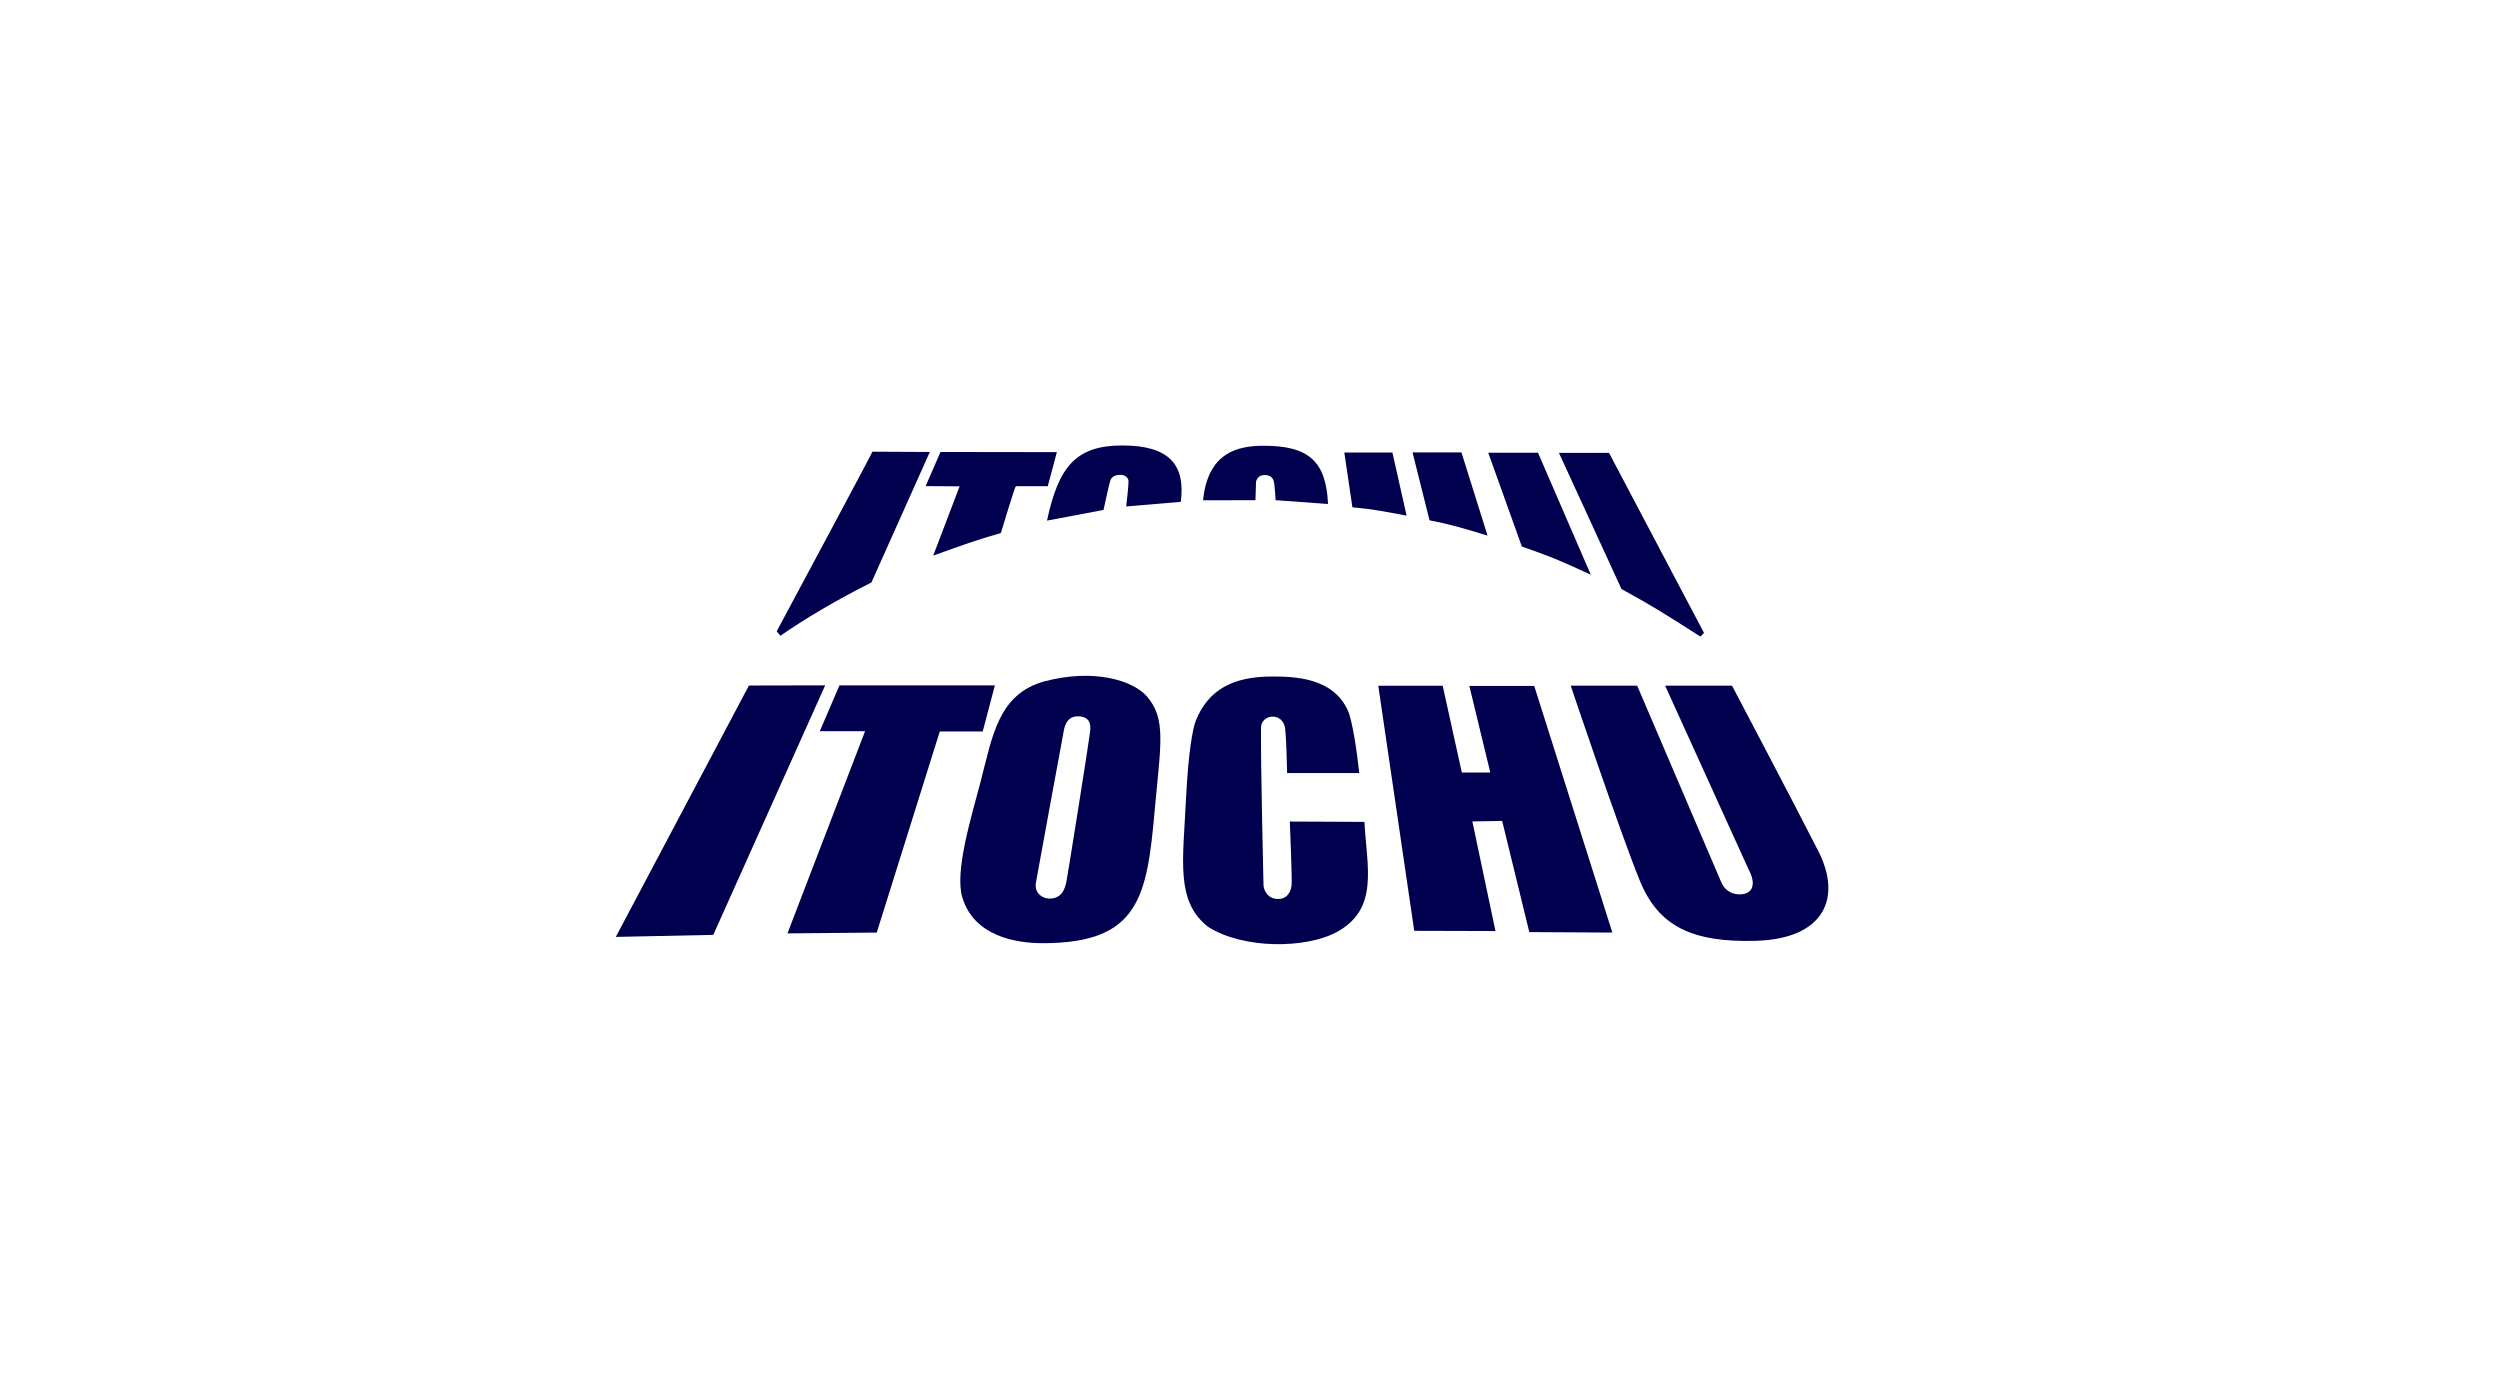 <svg xmlns="http://www.w3.org/2000/svg" xmlns:xlink="http://www.w3.org/1999/xlink" width="222" zoomAndPan="magnify" viewBox="0 0 166.5 93" height="124" preserveAspectRatio="xMidYMid meet" version="1.2"><g id="0b000aa47c"><path style=" stroke:none;fill-rule:nonzero;fill:#00004e;fill-opacity:1;" d="M 85.902 54.715 C 85.902 54.715 86.059 58.488 86.023 58.91 C 85.992 59.336 85.77 59.852 85.16 59.871 C 84.43 59.895 84.148 59.281 84.148 58.91 C 84.148 58.602 83.953 50.879 83.984 48.438 C 83.988 48 84.391 47.727 84.738 47.727 C 85.34 47.727 85.555 48.195 85.594 48.547 C 85.668 49.297 85.695 50.395 85.723 51.488 L 90.527 51.488 C 90.371 50.035 90.066 47.977 89.77 47.324 C 88.789 45.148 86.281 45.055 84.723 45.055 C 82.145 45.055 80.461 45.918 79.633 48.02 C 79.438 48.516 79.137 50.109 78.988 53.211 C 78.785 57.387 78.297 60.02 80.453 61.723 C 82.82 63.234 87.008 63.184 89.051 62.062 C 91.867 60.512 91.023 57.723 90.871 54.738 Z M 85.902 54.715 "/><path style=" stroke:none;fill-rule:nonzero;fill:#00004e;fill-opacity:1;" d="M 49.879 45.656 L 41.012 62.398 L 47.504 62.262 L 54.957 45.645 Z M 49.879 45.656 "/><path style=" stroke:none;fill-rule:nonzero;fill:#00004e;fill-opacity:1;" d="M 69.605 45.367 C 66.453 46.203 66.086 49.109 65.312 52.043 C 64.684 54.441 63.57 58.039 64.09 59.766 C 64.875 62.367 67.664 62.816 69.453 62.816 C 75.852 62.816 76.391 59.758 76.902 53.973 C 77.289 49.637 77.699 47.879 76.375 46.371 C 75.426 45.297 72.824 44.523 69.605 45.367 Z M 72.586 48.836 C 72.484 49.668 71.102 58.348 71.027 58.695 C 70.941 59.148 70.738 59.879 69.848 59.844 C 69.363 59.824 68.891 59.43 68.988 58.809 C 69.074 58.285 70.738 49.254 70.797 48.953 C 70.855 48.652 70.906 47.648 71.871 47.707 C 72.746 47.77 72.629 48.48 72.586 48.836 "/><path style=" stroke:none;fill-rule:nonzero;fill:#00004e;fill-opacity:1;" d="M 66.258 45.648 L 55.906 45.648 L 54.598 48.699 L 57.613 48.699 L 52.445 62.164 L 58.391 62.109 L 62.59 48.715 L 65.449 48.715 Z M 66.258 45.648 "/><path style=" stroke:none;fill-rule:nonzero;fill:#00004e;fill-opacity:1;" d="M 97.859 45.684 L 99.254 51.453 L 97.359 51.453 L 96.082 45.668 L 91.793 45.668 L 94.188 61.992 L 99.598 62.008 L 98.059 54.707 L 100.043 54.672 L 101.852 62.078 L 107.383 62.109 L 102.18 45.684 Z M 97.859 45.684 "/><path style=" stroke:none;fill-rule:nonzero;fill:#00004e;fill-opacity:1;" d="M 121.113 56.711 C 119.547 53.629 115.352 45.664 115.352 45.664 L 110.898 45.664 L 116.441 57.871 C 117.047 59.004 116.613 59.473 116.062 59.551 C 115.508 59.629 114.93 59.406 114.645 58.777 L 109.035 45.664 L 104.609 45.664 C 104.609 45.664 107.898 55.438 109.215 58.66 C 110.461 61.727 112.754 62.766 116.895 62.66 C 121.512 62.543 122.676 59.793 121.113 56.711 "/><path style=" stroke:none;fill-rule:nonzero;fill:#00004e;fill-opacity:1;" d="M 58.039 38.789 L 61.926 30.102 L 58.102 30.082 C 57.938 30.461 53.043 39.586 51.727 42.047 L 51.977 42.34 C 53.672 41.164 55.719 39.961 58.039 38.789 "/><path style=" stroke:none;fill-rule:nonzero;fill:#00004e;fill-opacity:1;" d="M 63.91 32.391 L 62.152 37.004 C 64.344 36.215 64.93 36 66.66 35.496 C 66.66 35.496 67.59 32.383 67.66 32.383 C 67.727 32.383 69.781 32.383 69.781 32.383 L 70.387 30.113 L 62.637 30.102 L 61.648 32.375 Z M 63.91 32.391 "/><path style=" stroke:none;fill-rule:nonzero;fill:#00004e;fill-opacity:1;" d="M 74.742 29.668 C 71.633 29.668 70.496 31.105 69.73 34.672 L 73.496 33.961 C 73.496 33.961 73.863 32.223 73.953 31.992 C 74.066 31.66 74.422 31.625 74.648 31.625 C 74.875 31.625 75.16 31.781 75.16 32.059 C 75.16 32.422 75.004 33.73 75.004 33.73 L 78.641 33.422 C 78.965 30.906 77.82 29.668 74.742 29.668 "/><path style=" stroke:none;fill-rule:nonzero;fill:#00004e;fill-opacity:1;" d="M 83.652 32.109 C 83.652 32.012 83.773 31.637 84.215 31.637 C 84.66 31.637 84.781 31.863 84.836 32.066 C 84.898 32.273 84.957 33.312 84.957 33.312 L 88.445 33.566 C 88.324 30.637 87.059 29.688 84.168 29.688 C 82.449 29.688 80.445 30.113 80.125 33.32 L 83.613 33.312 C 83.613 33.172 83.652 32.207 83.652 32.109 "/><path style=" stroke:none;fill-rule:nonzero;fill:#00004e;fill-opacity:1;" d="M 93.68 34.344 L 92.734 30.137 L 89.531 30.137 L 90.07 33.785 C 91.387 33.91 91.875 34 93.68 34.344 "/><path style=" stroke:none;fill-rule:nonzero;fill:#00004e;fill-opacity:1;" d="M 99.07 35.672 L 97.332 30.129 L 94.074 30.129 L 95.207 34.652 C 96.52 34.906 97.406 35.16 99.07 35.672 "/><path style=" stroke:none;fill-rule:nonzero;fill:#00004e;fill-opacity:1;" d="M 105.949 38.277 L 102.43 30.152 L 99.117 30.152 L 101.355 36.398 C 103.289 37.082 103.691 37.234 105.949 38.277 "/><path style=" stroke:none;fill-rule:nonzero;fill:#00004e;fill-opacity:1;" d="M 113.25 42.398 L 113.484 42.148 L 107.16 30.16 L 103.824 30.16 L 107.992 39.23 C 110.012 40.34 110.602 40.707 113.25 42.398 "/></g></svg>